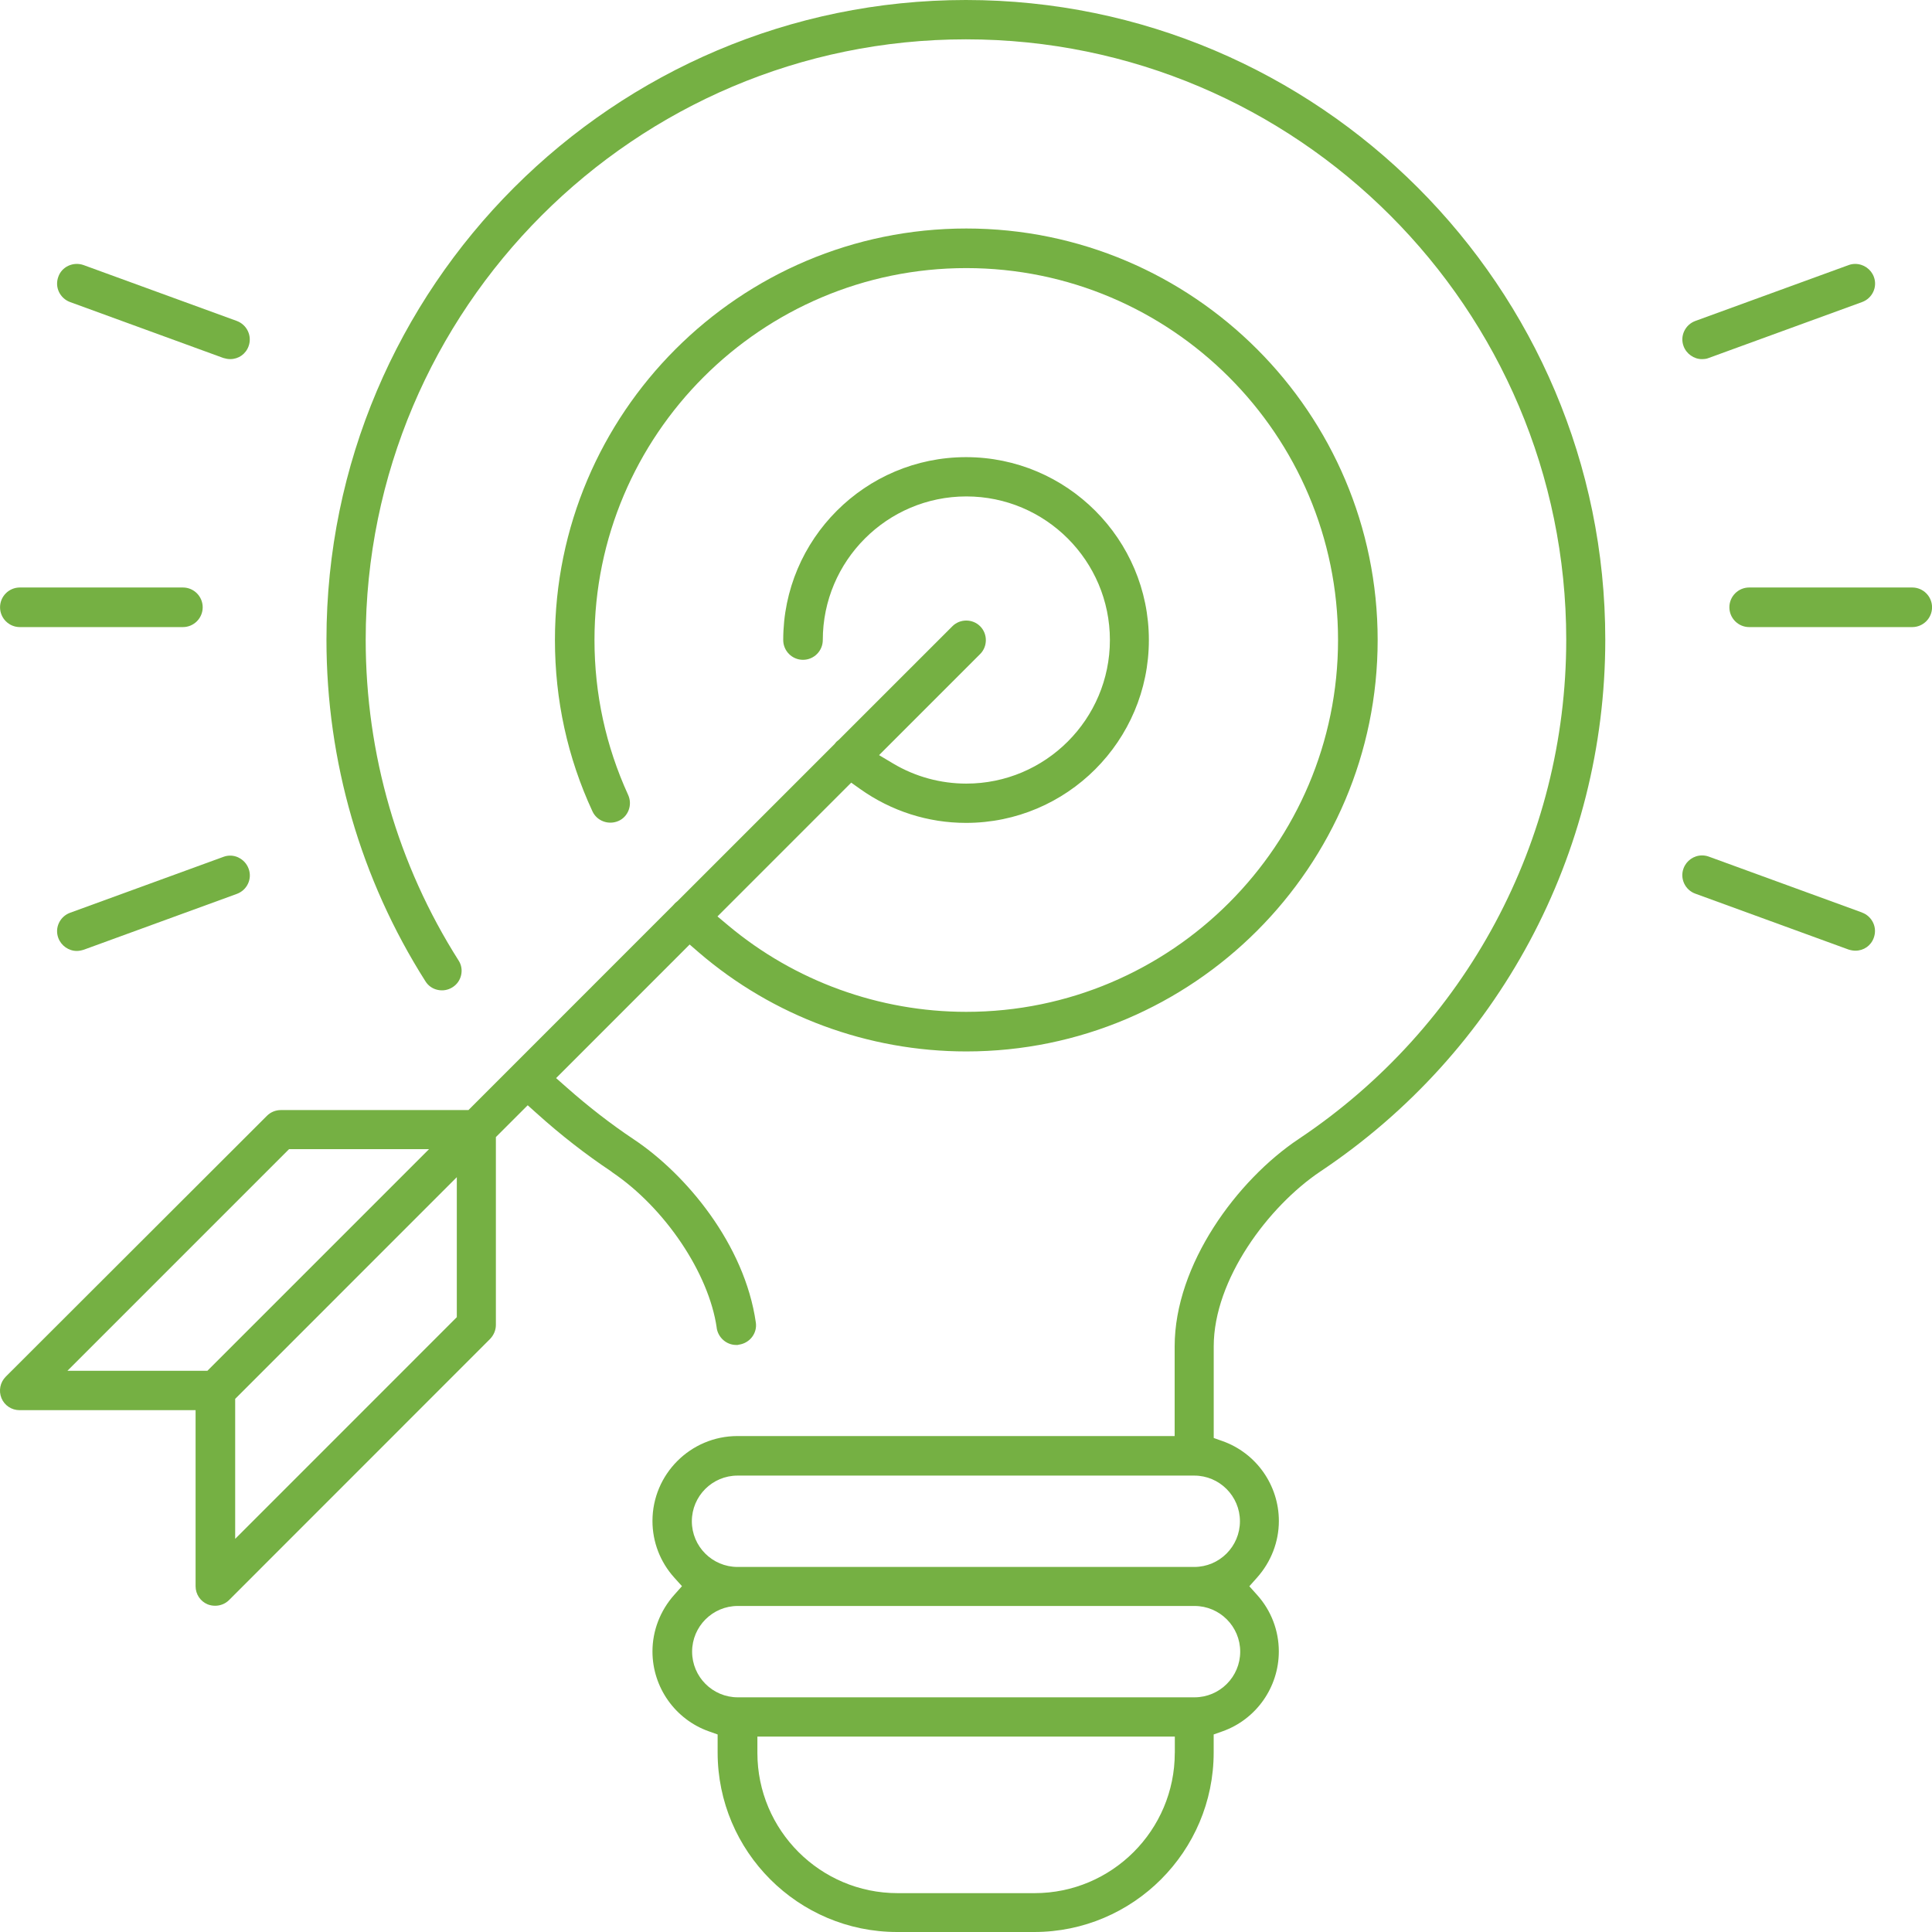 <svg width="81" height="81" viewBox="0 0 81 81" fill="none" xmlns="http://www.w3.org/2000/svg">
<g clip-path="url(#clip0_1190_388)">
<path d="M30.047 55.672C30.107 56.08 30.458 56.388 30.863 56.388C30.884 56.388 30.906 56.388 30.924 56.388L30.984 56.375C31.206 56.342 31.403 56.225 31.537 56.046C31.665 55.872 31.72 55.661 31.689 55.449C31.221 52.18 28.775 49.232 26.56 47.76C25.615 47.129 24.669 46.397 23.747 45.581L23.315 45.2L28.914 39.599L29.295 39.929C32.408 42.607 36.393 44.082 40.513 44.082C50.022 44.082 57.759 36.345 57.759 26.831C57.759 17.318 50.023 9.58 40.513 9.58C31.002 9.58 23.266 17.318 23.266 26.831C23.266 29.346 23.794 31.762 24.837 34.012C25.025 34.424 25.517 34.603 25.935 34.417C26.13 34.33 26.278 34.169 26.356 33.967C26.435 33.757 26.428 33.529 26.334 33.325C25.398 31.276 24.924 29.092 24.924 26.831C24.924 18.235 31.917 11.24 40.511 11.24C49.105 11.24 56.098 18.235 56.098 26.831C56.098 35.428 49.105 42.422 40.511 42.422C36.864 42.422 33.321 41.136 30.534 38.802L30.08 38.422L35.688 32.813L36.062 33.079C37.371 34.008 38.907 34.5 40.502 34.5C44.728 34.5 48.167 31.061 48.167 26.833C48.167 22.605 44.728 19.166 40.502 19.166C36.275 19.166 32.837 22.605 32.837 26.833C32.837 27.291 33.209 27.663 33.666 27.663C34.124 27.663 34.496 27.291 34.496 26.833C34.496 23.515 37.195 20.813 40.514 20.813C43.834 20.813 46.533 23.513 46.533 26.833C46.533 30.153 43.834 32.853 40.514 32.853C39.433 32.853 38.374 32.563 37.454 32.016L36.855 31.659L41.093 27.421C41.247 27.267 41.332 27.059 41.332 26.838C41.332 26.618 41.247 26.41 41.093 26.256C40.939 26.102 40.731 26.017 40.511 26.017C40.29 26.017 40.082 26.102 39.929 26.256L35.178 31.006C35.178 31.006 35.116 31.061 35.066 31.101L34.984 31.2L28.411 37.773C28.411 37.773 28.352 37.826 28.303 37.865L28.292 37.878C28.261 37.912 28.236 37.941 28.207 37.97L19.64 46.54H11.778C11.555 46.54 11.346 46.625 11.19 46.782L0.244 57.715C0.005 57.953 -0.065 58.306 0.061 58.617C0.188 58.925 0.486 59.122 0.821 59.122H8.2V66.503C8.2 66.838 8.399 67.136 8.705 67.263C8.799 67.3 8.907 67.322 9.019 67.322C9.241 67.322 9.451 67.237 9.607 67.08L20.547 56.136C20.701 55.975 20.79 55.766 20.79 55.548V47.673L22.124 46.339L22.507 46.682C23.503 47.579 24.55 48.395 25.618 49.107L25.672 49.151C27.88 50.643 29.72 53.38 30.049 55.67L30.047 55.672ZM8.694 57.472H2.826L12.119 48.178H17.988L8.694 57.472ZM19.152 55.223L9.86 64.517V58.648L19.152 49.353V55.223Z" fill="#75B043"/>
<path d="M40.496 0C25.714 0.004 13.687 12.036 13.687 26.822C13.687 31.914 15.122 36.865 17.836 41.14C17.951 41.325 18.13 41.453 18.344 41.5C18.561 41.549 18.783 41.511 18.969 41.393C19.159 41.276 19.287 41.091 19.334 40.876C19.381 40.663 19.343 40.446 19.224 40.265C16.677 36.254 15.332 31.607 15.332 26.822C15.332 12.942 26.622 1.649 40.498 1.649C54.375 1.649 65.665 12.942 65.665 26.822C65.665 35.238 61.472 43.06 54.453 47.749C51.866 49.474 49.248 53.017 49.248 56.451V60.207H30.917C28.954 60.207 27.355 61.805 27.355 63.769C27.355 64.646 27.679 65.487 28.267 66.14L28.592 66.501L28.268 66.865C27.679 67.526 27.355 68.369 27.355 69.237C27.355 70.743 28.308 72.091 29.726 72.59L30.087 72.718V73.472C30.087 77.624 33.462 81 37.613 81H43.358C47.507 81 50.884 77.624 50.884 73.472V72.718L51.245 72.59C52.663 72.091 53.615 70.743 53.615 69.237C53.615 68.36 53.292 67.519 52.704 66.867L52.379 66.505L52.703 66.141C53.292 65.48 53.617 64.637 53.617 63.769C53.617 62.263 52.665 60.916 51.247 60.416L50.886 60.288V56.449C50.886 53.637 53.185 50.574 55.349 49.12C62.834 44.126 67.302 35.789 67.302 26.822C67.308 12.036 55.279 0.004 40.496 0ZM49.253 73.492C49.253 76.734 46.616 79.371 43.376 79.371H37.631C34.39 79.371 31.754 76.734 31.754 73.492V72.808H49.255V73.492H49.253ZM50.081 71.161H30.931C29.876 71.161 29.017 70.302 29.017 69.246C29.017 68.19 29.876 67.331 30.931 67.331H50.081C51.137 67.331 51.996 68.19 51.996 69.246C51.996 70.302 51.137 71.161 50.081 71.161ZM51.985 63.78C51.985 64.836 51.126 65.695 50.071 65.695H30.921C29.865 65.695 29.006 64.836 29.006 63.78C29.006 62.724 29.865 61.865 30.921 61.865H50.071C51.126 61.865 51.985 62.724 51.985 63.78Z" fill="#75B043"/>
<path d="M2.941 12.665L9.366 15.009C9.467 15.039 9.561 15.056 9.652 15.056C10.002 15.056 10.304 14.844 10.422 14.515C10.579 14.086 10.355 13.613 9.925 13.455L3.5 11.112C3.292 11.04 3.066 11.05 2.865 11.143C2.667 11.235 2.516 11.399 2.446 11.602C2.368 11.813 2.377 12.038 2.471 12.237C2.565 12.435 2.732 12.589 2.941 12.665Z" fill="#75B043"/>
<path d="M78.064 38.256L71.637 35.912C71.547 35.88 71.453 35.864 71.359 35.864C71.014 35.864 70.701 36.084 70.582 36.411C70.506 36.618 70.517 36.84 70.609 37.039C70.703 37.24 70.869 37.392 71.079 37.468L77.504 39.811C77.605 39.842 77.699 39.858 77.789 39.858C78.14 39.858 78.442 39.647 78.559 39.317C78.635 39.108 78.626 38.883 78.532 38.686C78.438 38.487 78.272 38.334 78.062 38.258L78.064 38.256Z" fill="#75B043"/>
<path d="M71.354 15.056C71.466 15.056 71.552 15.043 71.623 15.014L78.066 12.665C78.274 12.589 78.442 12.437 78.536 12.237C78.63 12.038 78.639 11.815 78.563 11.609C78.444 11.284 78.129 11.065 77.78 11.065C77.686 11.065 77.592 11.081 77.504 11.114L71.081 13.455C70.873 13.531 70.705 13.683 70.611 13.884C70.517 14.083 70.508 14.305 70.584 14.511C70.701 14.833 71.017 15.057 71.355 15.057L71.354 15.056Z" fill="#75B043"/>
<path d="M9.995 35.95C9.796 35.856 9.574 35.847 9.368 35.923L9.348 35.931L2.941 38.267C2.733 38.343 2.565 38.495 2.471 38.695C2.377 38.894 2.368 39.117 2.444 39.323C2.562 39.645 2.878 39.869 3.216 39.869C3.306 39.869 3.402 39.853 3.525 39.813L9.927 37.478C10.134 37.402 10.303 37.251 10.397 37.05C10.491 36.851 10.5 36.629 10.424 36.422C10.348 36.213 10.194 36.046 9.995 35.952V35.95Z" fill="#75B043"/>
<path d="M80.172 24.631H73.335C72.878 24.631 72.505 25.003 72.505 25.461C72.505 25.918 72.878 26.291 73.335 26.291H80.172C80.629 26.291 81.002 25.918 81.002 25.461C81.002 25.003 80.629 24.631 80.172 24.631Z" fill="#75B043"/>
<path d="M0.832 26.291H7.669C8.126 26.291 8.498 25.918 8.498 25.461C8.498 25.003 8.126 24.631 7.669 24.631H0.832C0.374 24.631 0.002 25.003 0.002 25.461C0.002 25.918 0.374 26.291 0.832 26.291Z" fill="#75B043"/>
</g>
<defs>
<clipPath id="clip0_1190_388">
<rect width="81" height="81" fill="white"/>
</clipPath>
</defs>
</svg>
